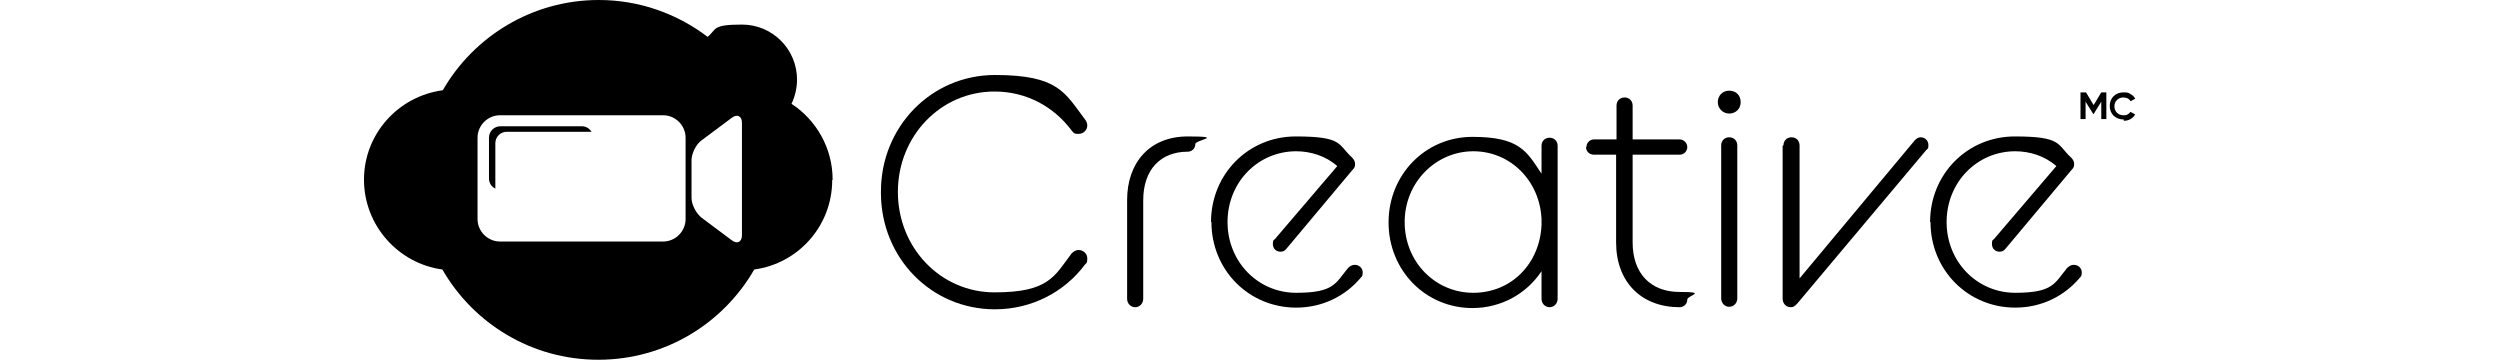 <?xml version="1.0" encoding="UTF-8"?>
<svg id="Calque_1" xmlns="http://www.w3.org/2000/svg" version="1.1" viewBox="0 0 590 84.9">
  <!-- Generator: Adobe Illustrator 29.2.1, SVG Export Plug-In . SVG Version: 2.1.0 Build 116)  -->
  <defs>
    <style>
      .st0 {
        fill-rule: evenodd;
      }
    </style>
  </defs>
  <g id="Calque_4">
    <path d="M207.9,45.2c0-15.3,11.9-27.5,26.9-27.5s16.5,4.2,21.2,10.4c.4.5.6,1,.6,1.5,0,1.1-.9,2-2.1,2s-1.1-.3-1.6-.8c-4.1-5.5-10.5-9.2-18.2-9.2-12.7,0-22.8,10.5-22.8,23.7s10.1,23.7,22.8,23.7,14.1-3.7,18.2-9.2c.5-.5,1.1-.8,1.6-.8,1.1,0,2.1.8,2.1,2s-.2,1-.6,1.5c-4.7,6.3-12.4,10.5-21.2,10.5-15,0-26.9-12.1-26.9-27.5h0Z"/>
    <path d="M266,47.2c0-8.8,5.3-15,14.3-15s1.8.8,1.8,1.8-.8,1.8-1.8,1.8c-6.3,0-10.5,4.1-10.5,11.5v23.2c0,1.1-.8,2-1.9,2s-1.9-.9-1.9-2v-23.2h0Z"/>
    <path d="M285.8,52.4c0-11.3,8.8-20.2,20-20.2s9.9,1.9,13.3,5c.4.4.7.9.7,1.5s-.1.9-.7,1.5l-15.5,18.5c-.4.5-.8.7-1.4.7-1.1,0-1.8-.8-1.8-1.8s.1-.8.5-1.2l14.7-17.2c-2.7-2.4-6.3-3.5-9.7-3.5-9,0-16.2,7.3-16.2,16.7s7.2,16.7,16.2,16.7,9.3-2.3,12.2-5.8c.5-.5,1-.8,1.6-.8,1.1,0,1.9.8,1.9,1.8s-.3,1-.6,1.4c-3.5,4.1-8.8,6.9-15.1,6.9-11.2,0-20-8.9-20-20.2h0s0,0,0,0Z"/>
    <path d="M363.8,64c-3.5,5.3-9.5,8.7-16.3,8.7-11.1,0-19.8-8.9-19.8-20.2s8.7-20.2,19.8-20.2,12.8,3.4,16.3,8.7v-6.6c0-1.1.8-1.9,1.9-1.9s1.9.8,1.9,1.9v36.1c0,1.1-.8,2-1.9,2s-1.9-.9-1.9-2v-6.5h0ZM363.8,53.1v-1.4c-.4-9-7.3-16-16.1-16s-16.2,7.3-16.2,16.7,7.2,16.7,16.2,16.7,15.7-6.9,16.1-16h0Z"/>
    <path d="M374.4,34.7c0-1,.8-1.8,1.8-1.8h5.3v-8c0-1.1.8-1.9,1.9-1.9s1.9.8,1.9,1.9v8h11.1c.9,0,1.8.8,1.8,1.8s-.8,1.8-1.8,1.8h-11.1v20.7c0,7.4,4.3,11.7,11.1,11.7s1.8.8,1.8,1.8-.8,1.8-1.8,1.8c-9,0-15-5.9-15-15.3v-20.7h-5.3c-1,0-1.8-.8-1.8-1.8h0Z"/>
    <path d="M405.4,24.1c0-1.5,1.1-2.7,2.7-2.7s2.7,1.1,2.7,2.7-1.2,2.7-2.7,2.7-2.7-1.2-2.7-2.7ZM406.2,34.3c0-1.1.8-1.9,1.9-1.9s1.9.8,1.9,1.9v36.1c0,1.1-.8,2-1.9,2s-1.9-.9-1.9-2c0,0,0-36.1,0-36.1Z"/>
    <path d="M420.9,34.3c0-1.1.8-1.9,1.9-1.9s1.9.8,1.9,1.9v31.4l27.2-32.6c.4-.4.8-.7,1.4-.7,1,0,1.8.8,1.8,1.8s-.1.8-.5,1.2l-30.5,36.3c-.5.5-.8.8-1.5.8-1.1,0-1.9-.9-1.9-2v-36.1h0,0Z"/>
    <path d="M455.5,52.4c0-11.3,8.8-20.2,20-20.2s9.9,1.9,13.3,5c.4.4.7.9.7,1.5s-.1.9-.7,1.5l-15.5,18.5c-.4.5-.8.7-1.4.7-1.1,0-1.8-.8-1.8-1.8s.1-.8.5-1.2l14.7-17.2c-2.7-2.4-6.3-3.5-9.7-3.5-9,0-16.2,7.3-16.2,16.7s7.2,16.7,16.2,16.7,9.3-2.3,12.2-5.8c.5-.5,1-.8,1.6-.8,1.1,0,1.9.8,1.9,1.8s-.3,1-.6,1.4c-3.5,4.1-8.8,6.9-15.1,6.9-11.2,0-20-8.9-20-20.2h0s0,0,0,0Z"/>
    <path d="M497.1,21.8v6.3h-1.2v-4.1l-1.8,2.9h-.1l-1.8-2.9v4.1h-1.2v-6.3h1.3l1.8,3,1.8-3h1.3,0Z"/>
    <path d="M501.2,28.2c-1,0-1.7-.3-2.4-.9-.6-.6-.9-1.4-.9-2.3s.3-1.7.9-2.3c.6-.6,1.4-.9,2.4-.9s1.1.1,1.6.4.9.6,1.1,1.1l-1.1.6c-.1-.3-.4-.5-.7-.7-.3-.1-.6-.2-1-.2-.6,0-1.1.2-1.5.6-.4.4-.6.9-.6,1.5s.2,1.1.6,1.5c.4.4.9.6,1.5.6s.7,0,1-.2c.3-.1.5-.4.7-.6l1.1.6c-.3.5-.6.8-1.1,1.1-.5.3-1,.4-1.6.4h0Z"/>
  </g>
  <g id="Calque_5">
    <path class="st0" d="M137.3,29.8h-19.2c-1.5,0-2.7,1.2-2.7,2.7v9.6c0,1.1.6,2,1.5,2.4v-10.7c0-1.5,1.2-2.7,2.7-2.7h20c-.5-.8-1.3-1.3-2.3-1.3h0Z"/>
    <path class="st0" d="M196.5,42.4c0-7.5-3.9-14.1-9.7-17.9.8-1.7,1.3-3.7,1.3-5.7,0-7.2-5.8-13-13-13s-5.9,1.1-8.1,2.9c-7.1-5.4-16-8.7-25.7-8.7-15.7,0-29.5,8.6-36.8,21.3-10.5,1.4-18.6,10.3-18.6,21.1s8.1,19.8,18.5,21.2c7.3,12.7,21,21.3,36.8,21.3s29.5-8.6,36.8-21.3c10.4-1.4,18.4-10.3,18.4-21.1h0ZM161.8,51.7c0,2.9-2.4,5.3-5.3,5.3h-38.5c-2.9,0-5.3-2.4-5.3-5.3v-19.2c0-2.9,2.4-5.3,5.3-5.3h38.5c2.9,0,5.3,2.4,5.3,5.3v19.2ZM175.1,55.5c0,1.6-1.1,2.2-2.4,1.2l-7.1-5.3c-1.3-1-2.4-3.1-2.4-4.7v-8.9c0-1.6,1.1-3.8,2.4-4.7l7.1-5.3c1.3-1,2.4-.4,2.4,1.2v26.6Z"/>
  </g>
</svg>